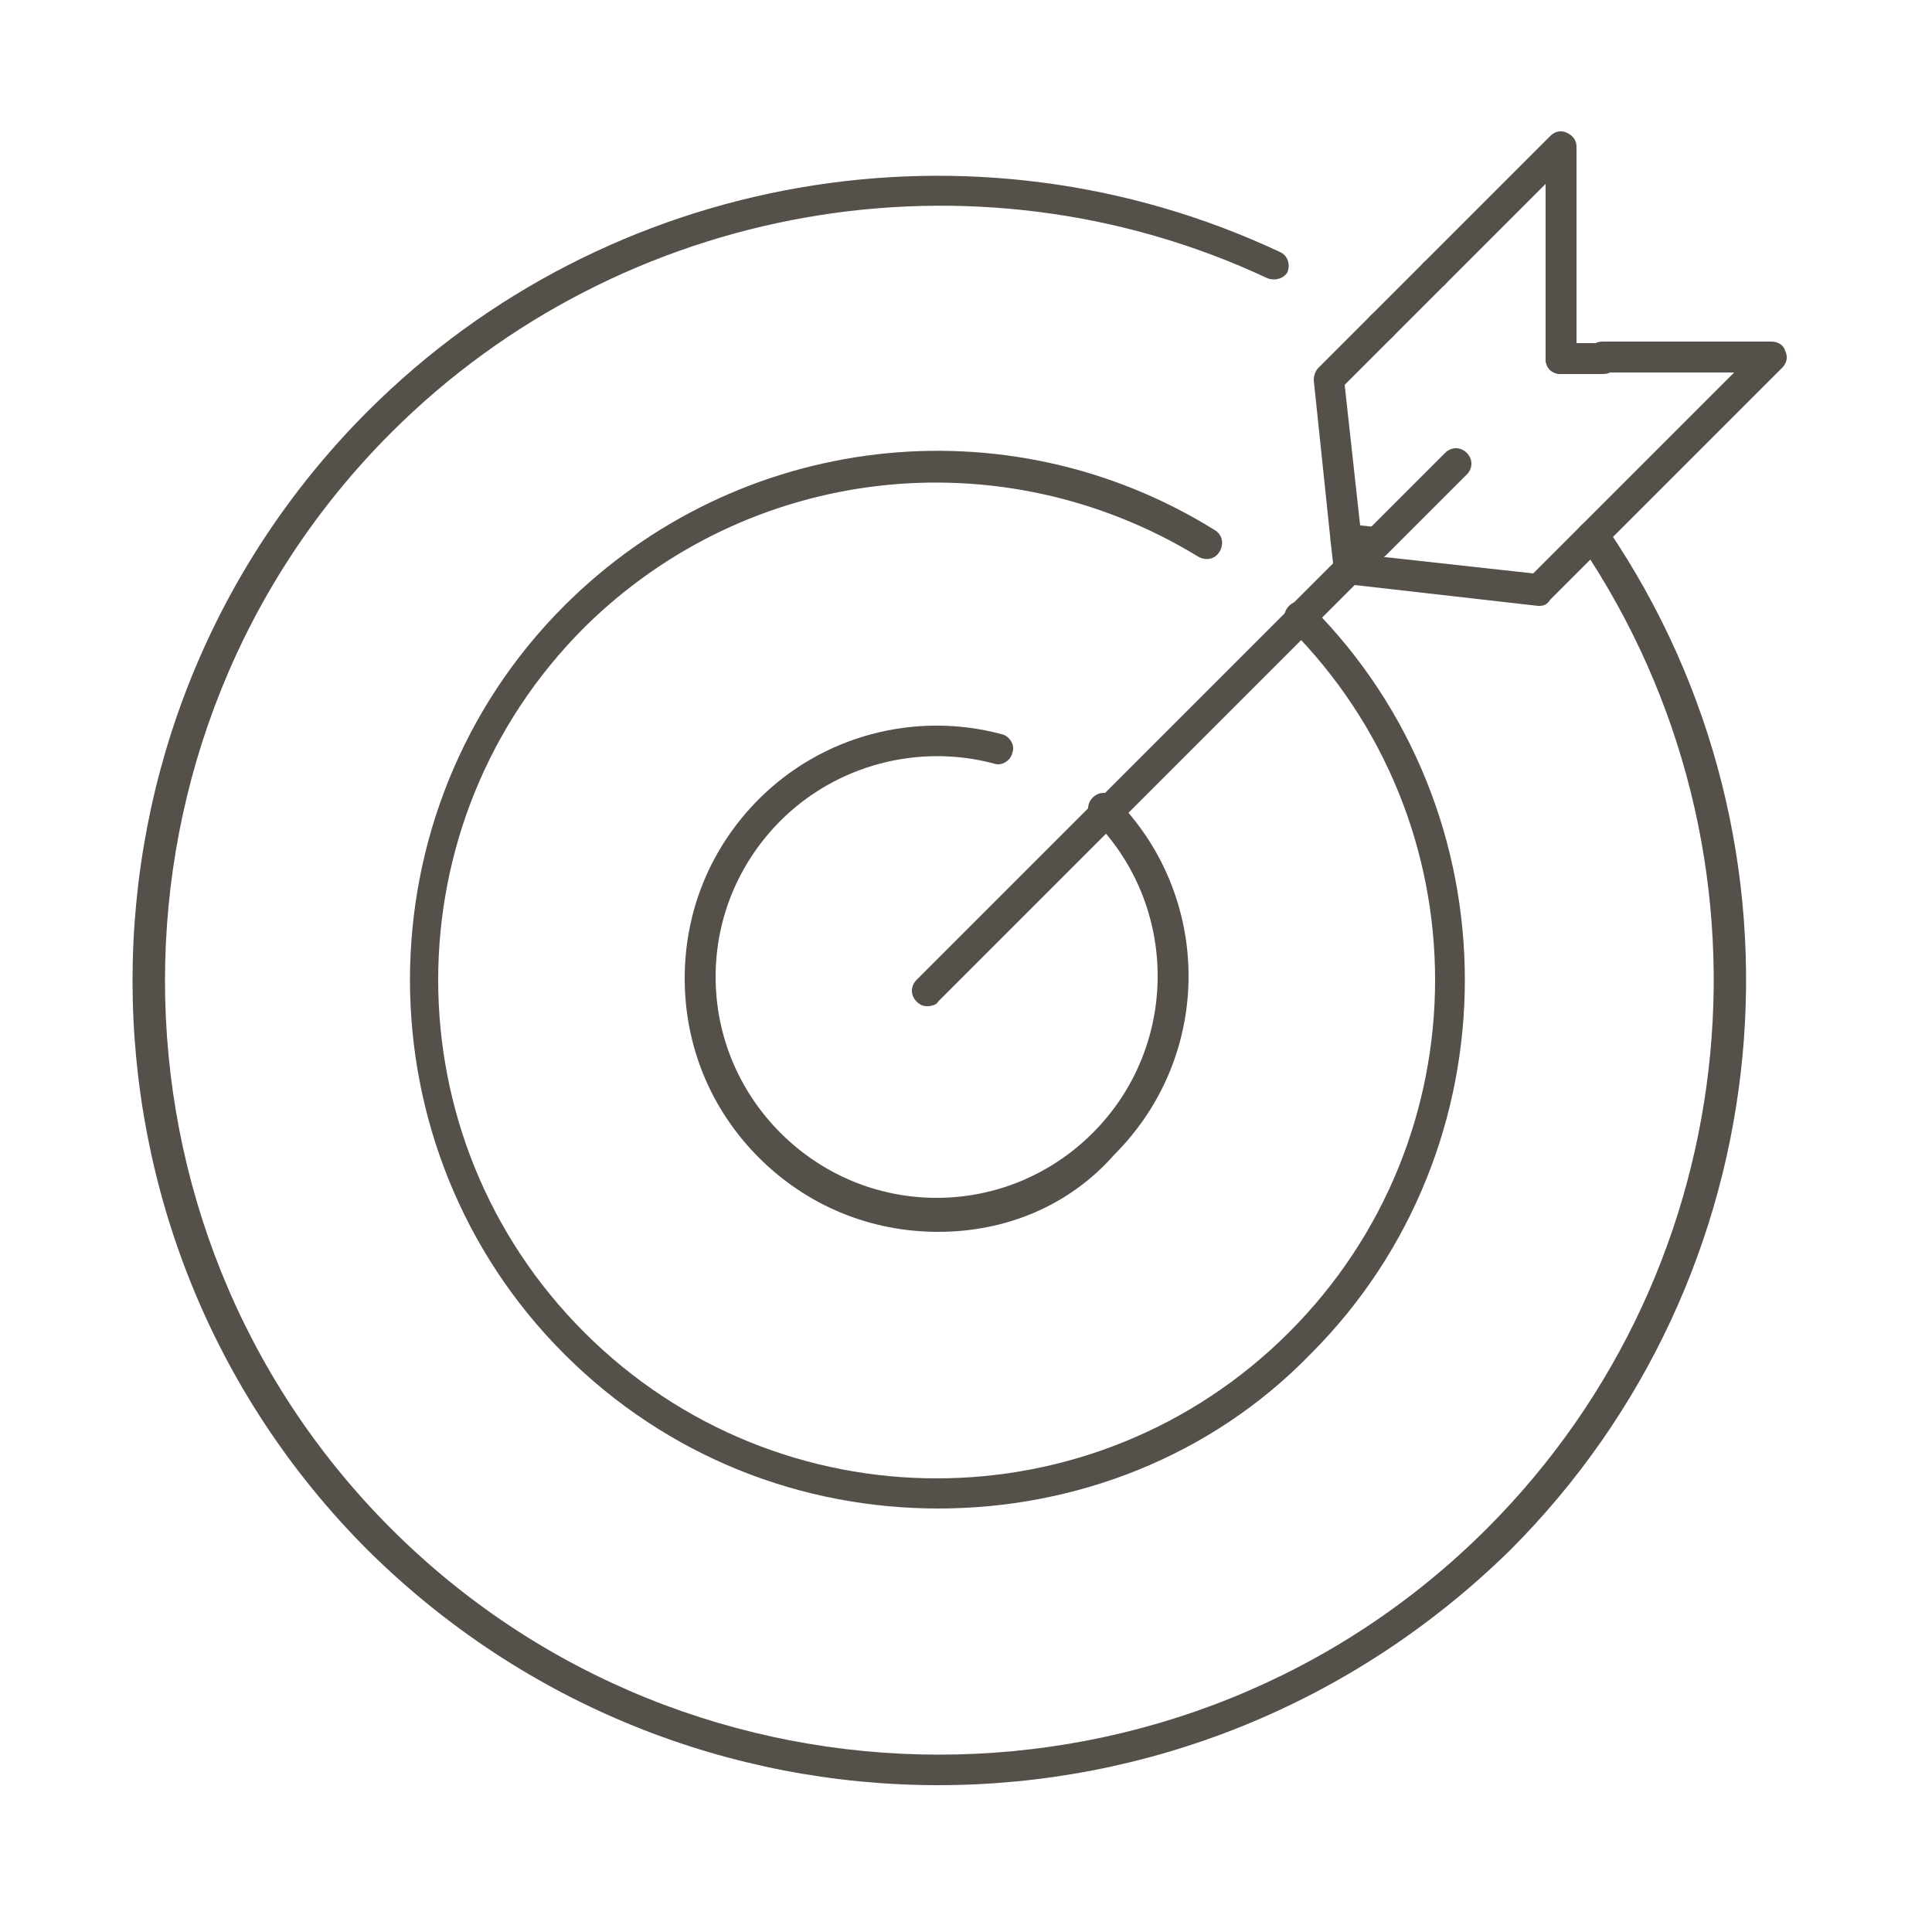 <?xml version="1.0" encoding="utf-8"?>
<!-- Generator: Adobe Illustrator 25.3.1, SVG Export Plug-In . SVG Version: 6.00 Build 0)  -->
<svg version="1.1" id="Ebene_1" xmlns="http://www.w3.org/2000/svg" xmlns:xlink="http://www.w3.org/1999/xlink" x="0px" y="0px"
	 viewBox="0 0 125 125" style="enable-background:new 0 0 125 125;" xml:space="preserve">
<style type="text/css">
	.st0{clip-path:url(#SVGID_2_);}
	.st1{fill:#55504A;}
</style>
<g>
	<defs>
		<rect id="SVGID_1_" x="0.5" y="-4" width="123.5" height="123.5"/>
	</defs>
	<clipPath id="SVGID_2_">
		<use xlink:href="#SVGID_1_"  style="overflow:visible;"/>
	</clipPath>
	<g class="st0">
		<path class="st1" d="M60.7,79.7c-4.4,0-8.5-1.7-11.6-4.8c-3.1-3.1-4.8-7.2-4.8-11.6s1.7-8.5,4.8-11.6c4.1-4.1,10.1-5.7,15.7-4.2
			c0.5,0.1,0.9,0.7,0.7,1.2c-0.1,0.5-0.7,0.9-1.2,0.7c-4.9-1.3-10.2,0.1-13.8,3.7c-2.7,2.7-4.2,6.3-4.2,10.1s1.5,7.4,4.2,10.1
			c2.7,2.7,6.3,4.2,10.1,4.2s7.4-1.5,10.1-4.2c5.6-5.6,5.6-14.7,0-20.3c-0.4-0.4-0.4-1,0-1.4s1-0.4,1.4,0c6.4,6.4,6.4,16.7,0,23.1
			C69.2,78,65.1,79.7,60.7,79.7z"/>
		<path class="st1" d="M60.7,97.6c-8.8,0-17.5-3.3-24.2-10c-13.3-13.3-13.3-35.1,0-48.4c11.2-11.2,28.6-13.3,42.1-4.9
			c0.5,0.3,0.6,0.9,0.3,1.4c-0.3,0.5-0.9,0.6-1.4,0.3c-12.8-7.8-29.1-5.9-39.7,4.6c-12.6,12.6-12.6,33,0,45.6
			c12.6,12.6,33,12.6,45.6,0c12.6-12.6,12.6-33,0-45.6c-0.4-0.4-0.4-1,0-1.4s1-0.4,1.4,0c13.3,13.3,13.3,35.1,0,48.4
			C78.3,94.3,69.5,97.6,60.7,97.6z"/>
		<path class="st1" d="M60.7,115.5c-13.4,0-26.7-5.1-36.9-15.2c-20.3-20.3-20.3-53.4,0-73.7c15.5-15.5,39.2-19.6,59-10.3
			c0.5,0.2,0.7,0.8,0.5,1.3C83.1,18,82.5,18.2,82,18C63,9.1,40.2,13.1,25.3,28c-19.5,19.5-19.5,51.4,0,70.9
			c19.5,19.5,51.4,19.5,70.9,0c17-17,19.5-43.7,6.1-63.6c-0.3-0.5-0.2-1.1,0.3-1.4c0.5-0.3,1.1-0.2,1.4,0.3
			c14,20.6,11.4,48.4-6.3,66.1C87.4,110.4,74.1,115.5,60.7,115.5z"/>
		<path class="st1" d="M87.3,37.8c-0.3,0-0.5-0.1-0.7-0.3c-0.4-0.4-0.4-1,0-1.4l1.6-1.6c0.4-0.4,1-0.4,1.4,0s0.4,1,0,1.4L88,37.5
			C87.8,37.7,87.6,37.8,87.3,37.8z"/>
		<path class="st1" d="M71.6,53.6c-0.3,0-0.5-0.1-0.7-0.3c-0.4-0.4-0.4-1,0-1.4l12.7-12.7c0.4-0.4,1-0.4,1.4,0s0.4,1,0,1.4
			L72.3,53.3C72.1,53.5,71.8,53.6,71.6,53.6z"/>
		<path class="st1" d="M60,65.1c-0.3,0-0.5-0.1-0.7-0.3c-0.4-0.4-0.4-1,0-1.4l11.5-11.5c0.4-0.4,1-0.4,1.4,0s0.4,1,0,1.4L60.7,64.8
			C60.6,65,60.3,65.1,60,65.1z"/>
		<path class="st1" d="M89,36.2c-0.3,0-0.5-0.1-0.7-0.3c-0.4-0.4-0.4-1,0-1.4l5.2-5.2c0.4-0.4,1-0.4,1.4,0s0.4,1,0,1.4l-5.2,5.2
			C89.5,36.1,89.2,36.2,89,36.2z"/>
		<path class="st1" d="M84.2,40.9c-0.3,0-0.5-0.1-0.7-0.3c-0.4-0.4-0.4-1,0-1.4l3.1-3.1c0.4-0.4,1-0.4,1.4,0c0.4,0.4,0.4,1,0,1.4
			l-3.1,3.1C84.7,40.8,84.5,40.9,84.2,40.9z"/>
		<path class="st1" d="M87.3,37.8c-0.5,0-0.9-0.4-1-0.9l-0.2-1.8c-0.1-0.5,0.3-1,0.9-1.1c0.5-0.1,1,0.3,1.1,0.9l0.2,1.8
			c0.1,0.5-0.3,1-0.9,1.1C87.4,37.8,87.4,37.8,87.3,37.8z"/>
		<path class="st1" d="M101,24.2c-0.6,0-1-0.4-1-1v-2.7c0-0.6,0.4-1,1-1s1,0.4,1,1v2.7C102,23.7,101.5,24.2,101,24.2z"/>
		<path class="st1" d="M101,21.4c-0.6,0-1-0.4-1-1v-8.5l-6.5,6.5c-0.4,0.4-1,0.4-1.4,0s-0.4-1,0-1.4l8.2-8.2
			c0.3-0.3,0.7-0.4,1.1-0.2c0.4,0.2,0.6,0.5,0.6,0.9v10.9C102,21,101.5,21.4,101,21.4z"/>
		<path class="st1" d="M89.4,22.1c-0.3,0-0.5-0.1-0.7-0.3c-0.4-0.4-0.4-1,0-1.4l3.4-3.4c0.4-0.4,1-0.4,1.4,0s0.4,1,0,1.4l-3.4,3.4
			C89.9,22,89.7,22.1,89.4,22.1z"/>
		<path class="st1" d="M87.1,36c-0.5,0-0.9-0.4-1-0.9L85,24.6c0-0.3,0.1-0.6,0.3-0.8l3.4-3.4c0.4-0.4,1-0.4,1.4,0s0.4,1,0,1.4
			L87,24.9l1.1,10c0.1,0.5-0.3,1-0.9,1.1C87.2,36,87.2,36,87.1,36z"/>
		<path class="st1" d="M99.6,39.2c0,0-0.1,0-0.1,0l-12.3-1.4c-0.5-0.1-0.9-0.6-0.9-1.1c0.1-0.5,0.6-0.9,1.1-0.9l11.8,1.3l3.1-3.1
			c0.4-0.4,1-0.4,1.4,0c0.4,0.4,0.4,1,0,1.4l-3.4,3.4C100.1,39.1,99.9,39.2,99.6,39.2z"/>
		<path class="st1" d="M103.7,24.2H101c-0.6,0-1-0.4-1-1s0.4-1,1-1h2.7c0.6,0,1,0.4,1,1S104.3,24.2,103.7,24.2z"/>
		<path class="st1" d="M103,35.7c-0.3,0-0.5-0.1-0.7-0.3c-0.4-0.4-0.4-1,0-1.4l9.9-9.9h-8.5c-0.6,0-1-0.4-1-1s0.4-1,1-1h10.9
			c0.4,0,0.8,0.2,0.9,0.6c0.2,0.4,0.1,0.8-0.2,1.1l-11.6,11.6C103.6,35.6,103.3,35.7,103,35.7z"/>
		<path class="st1" d="M89,36.2c0,0-0.1,0-0.1,0L87,35.9c-0.5-0.1-0.9-0.6-0.9-1.1c0.1-0.5,0.6-0.9,1.1-0.9l1.8,0.2
			c0.5,0.1,0.9,0.6,0.9,1.1C89.9,35.8,89.5,36.2,89,36.2z"/>
	</g>
</g>
</svg>
